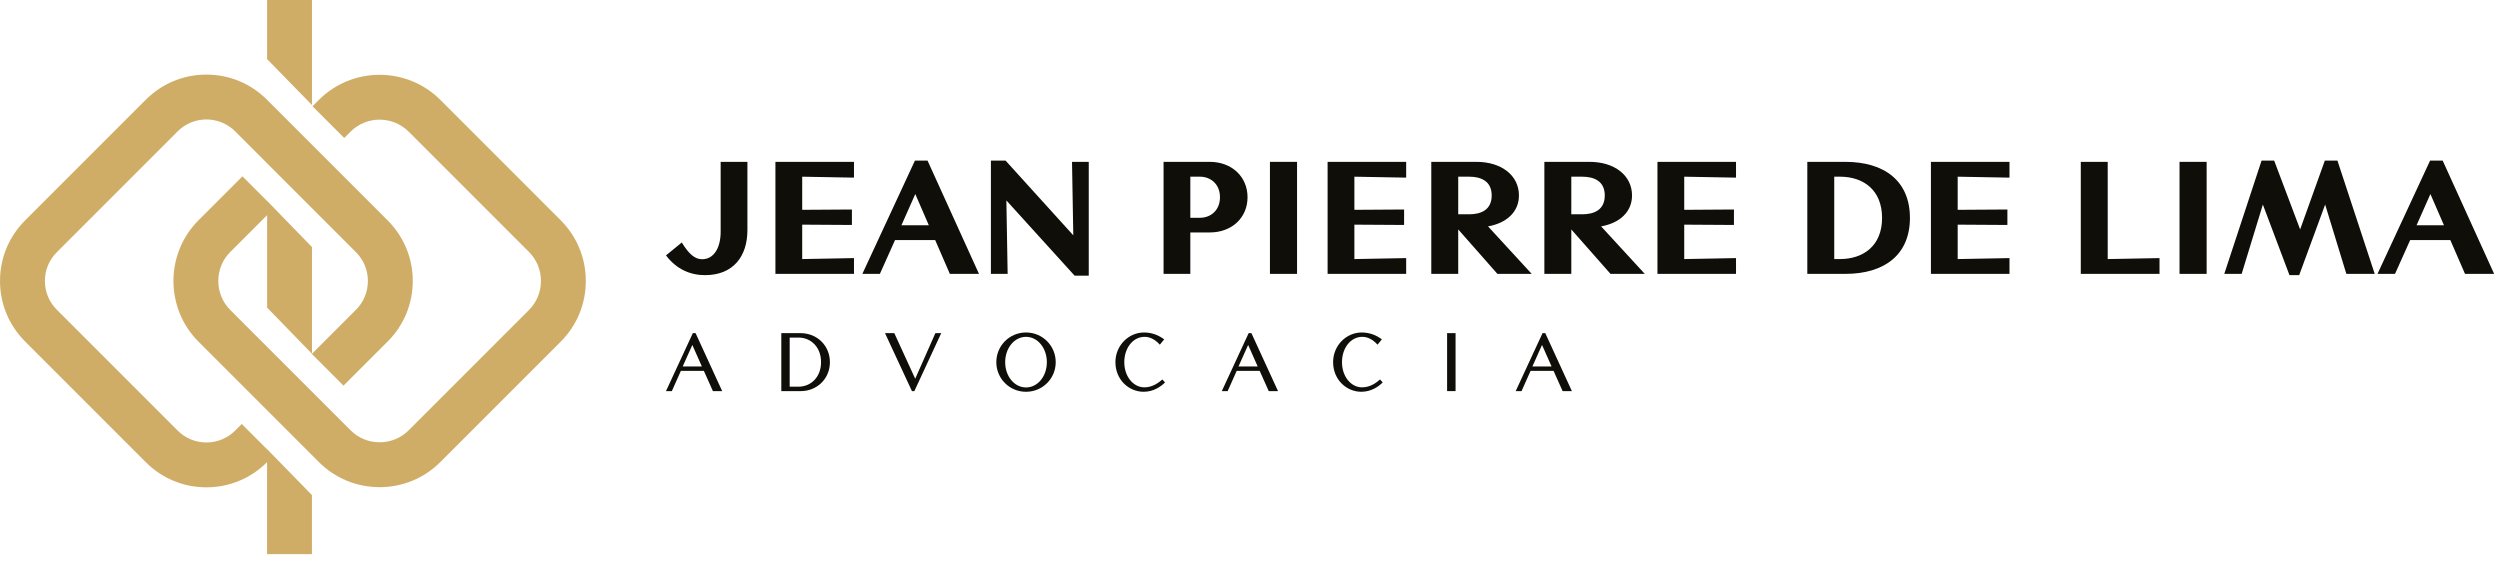 <svg xmlns="http://www.w3.org/2000/svg" width="244" height="55" viewBox="0 0 244 55" fill="none"><path d="M54.715 21.489L42.982 9.754C39.71 6.483 34.386 6.483 31.115 9.755L30.5 10.371L33.597 13.466L34.212 12.851C34.995 12.069 36.022 11.678 37.05 11.678C38.079 11.678 39.106 12.069 39.888 12.851L51.621 24.584C52.38 25.343 52.796 26.35 52.796 27.422C52.796 28.494 52.38 29.502 51.621 30.26L39.888 41.993C39.13 42.752 38.122 43.168 37.05 43.168C35.979 43.168 34.972 42.752 34.212 41.993L22.479 30.26C20.915 28.695 20.915 26.15 22.479 24.586L26.071 20.996V30.023L30.449 34.53V24.113L26.754 20.311L26.759 20.307L26.465 20.013L26.071 19.606V19.619L23.662 17.21L19.382 21.49C16.11 24.762 16.11 30.085 19.382 33.357L31.115 45.09C32.7 46.675 34.809 47.548 37.049 47.548C39.291 47.548 41.399 46.675 42.984 45.09L54.717 33.357C56.302 31.772 57.175 29.665 57.175 27.424C57.175 25.182 56.302 23.075 54.717 21.49L54.715 21.489Z" fill="#D0AD67"></path><path d="M30.448 0H26.068V5.766L30.448 10.252V0Z" fill="#D0AD67"></path><path d="M26.067 43.852L23.595 41.379L22.953 42.022C22.204 42.772 21.206 43.185 20.145 43.185C19.085 43.185 18.086 42.772 17.337 42.022L5.545 30.23C4.795 29.479 4.382 28.482 4.382 27.422C4.382 26.361 4.795 25.365 5.545 24.614L17.337 12.822C18.086 12.072 19.085 11.659 20.145 11.659C21.206 11.659 22.203 12.072 22.953 12.822L34.745 24.616C35.494 25.365 35.907 26.363 35.907 27.424C35.907 28.484 35.494 29.481 34.745 30.231L30.432 34.543L33.527 37.639L37.84 33.327C39.417 31.75 40.286 29.653 40.286 27.422C40.286 25.191 39.417 23.094 37.84 21.517L26.048 9.725C24.471 8.148 22.374 7.28 20.144 7.28C17.913 7.28 15.816 8.148 14.239 9.725L2.447 21.517C0.87 23.094 0 25.191 0 27.422C0 29.653 0.87 31.748 2.447 33.327L14.239 45.119C15.816 46.696 17.913 47.564 20.144 47.564C22.374 47.564 24.47 46.696 26.048 45.119L26.066 45.101V54.086H30.444V48.319L26.066 43.834V43.852H26.067Z" fill="#D0AD67"></path><path d="M68.811 26.854C67.364 26.854 66.027 26.28 65 24.926L66.541 23.667C67.24 24.802 67.816 25.301 68.531 25.301C69.666 25.301 70.336 24.196 70.336 22.625V15.797H72.948V22.454C72.948 25.004 71.579 26.854 68.811 26.854Z" fill="#0F0E08"></path><path d="M75.681 26.73V15.797H83.349V17.337L78.295 17.245V20.479L83.146 20.447V21.956L78.295 21.926V25.285L83.349 25.19V26.73H75.681Z" fill="#0F0E08"></path><path d="M89.332 18.939L87.978 21.988H90.654L89.332 18.939ZM92.705 26.73L91.274 23.433H87.354L85.877 26.73H84.166L89.298 15.673H90.527L95.549 26.73H92.704H92.705Z" fill="#0F0E08"></path><path d="M98.222 19.562L98.346 26.73H96.713V15.673H98.143L104.753 22.967L104.629 15.797H106.262V26.902H104.879L98.222 19.562Z" fill="#0F0E08"></path><path d="M117.11 17.244H116.176V21.256H117.11C118.183 21.256 119.07 20.509 119.07 19.25C119.07 17.991 118.183 17.244 117.11 17.244ZM118.075 22.686H116.176V26.73H113.564V15.797H118.075C120.235 15.797 121.76 17.258 121.76 19.25C121.76 21.241 120.235 22.687 118.075 22.687V22.686Z" fill="#0F0E08"></path><path d="M123.946 15.797H126.592V26.73H123.946V15.797Z" fill="#0F0E08"></path><path d="M129.574 26.73V15.797H137.242V17.337L132.188 17.245V20.479L137.04 20.447V21.956L132.188 21.926V25.285L137.242 25.19V26.73H129.574Z" fill="#0F0E08"></path><path d="M142.322 20.915H143.395C144.53 20.915 145.589 20.495 145.589 19.08C145.589 17.665 144.532 17.245 143.395 17.245H142.322V20.916V20.915ZM146.147 26.73L142.322 22.392V26.73H139.694V15.797H144.11C146.522 15.797 148.249 17.104 148.249 19.078C148.249 20.711 147.004 21.784 145.231 22.094L149.492 26.729H146.147V26.73Z" fill="#0F0E08"></path><path d="M153.359 20.915H154.432C155.567 20.915 156.626 20.495 156.626 19.08C156.626 17.665 155.567 17.245 154.432 17.245H153.359V20.916V20.915ZM157.184 26.73L153.359 22.392V26.73H150.73V15.797H155.147C157.559 15.797 159.286 17.104 159.286 19.078C159.286 20.711 158.041 21.784 156.268 22.094L160.529 26.729H157.184V26.73Z" fill="#0F0E08"></path><path d="M161.767 26.73V15.797H169.435V17.337L164.381 17.245V20.479L169.233 20.447V21.956L164.381 21.926V25.285L169.435 25.19V26.73H161.767Z" fill="#0F0E08"></path><path d="M179.583 17.244H179.022V25.284H179.583C181.838 25.284 183.69 24.009 183.69 21.271C183.69 18.519 181.839 17.244 179.583 17.244ZM180.111 26.73H176.394V15.797H180.111C183.938 15.797 186.41 17.679 186.41 21.271C186.41 24.848 183.938 26.73 180.111 26.73Z" fill="#0F0E08"></path><path d="M188.458 26.73V15.797H196.126V17.337L191.07 17.245V20.479L195.922 20.447V21.956L191.07 21.926V25.285L196.126 25.19V26.73H188.458Z" fill="#0F0E08"></path><path d="M203.085 26.73V15.797H205.713V25.285L210.769 25.19V26.73H203.085Z" fill="#0F0E08"></path><path d="M212.722 15.797H215.368V26.73H212.722V15.797Z" fill="#0F0E08"></path><path d="M229.004 26.73L226.934 19.965L224.4 26.854H223.452L220.855 19.965L218.786 26.73H217.09L220.729 15.673H221.958L224.494 22.392L226.904 15.673H228.133L231.772 26.73H229.004Z" fill="#0F0E08"></path><path d="M237.208 18.939L235.855 21.988H238.531L237.208 18.939ZM240.584 26.73L239.153 23.433H235.232L233.755 26.73H232.044L237.177 15.673H238.405L243.428 26.73H240.582H240.584Z" fill="#0F0E08"></path><path d="M67.571 33.667L66.633 35.765H68.502L67.572 33.667H67.571ZM69.58 38.172L68.698 36.198H66.453L65.572 38.172H65L67.62 32.516H67.889L70.485 38.172H69.579H69.58Z" fill="#0F0E08"></path><path d="M77.938 32.948H77.073V37.74H77.938C79.139 37.74 80.134 36.81 80.134 35.347C80.134 33.878 79.147 32.948 77.938 32.948ZM78.142 38.172H76.256V32.516H78.142C79.749 32.516 80.999 33.733 80.999 35.349C80.999 36.958 79.751 38.174 78.142 38.174V38.172Z" fill="#0F0E08"></path><path d="M89.242 38.172H89.005L86.377 32.516H87.284L89.325 36.966L91.292 32.516H91.862L89.242 38.172Z" fill="#0F0E08"></path><path d="M100.139 32.875C99.004 32.875 98.106 33.969 98.106 35.349C98.106 36.729 99.004 37.815 100.139 37.815C101.274 37.815 102.173 36.73 102.173 35.349C102.173 33.969 101.274 32.875 100.139 32.875ZM100.139 38.238C98.532 38.238 97.241 36.948 97.241 35.349C97.241 33.74 98.53 32.45 100.139 32.45C101.747 32.45 103.038 33.74 103.038 35.349C103.038 36.948 101.748 38.238 100.139 38.238Z" fill="#0F0E08"></path><path d="M111.632 38.238C110.13 38.238 108.865 37.021 108.865 35.347C108.865 33.714 110.154 32.45 111.656 32.45C112.513 32.45 113.159 32.776 113.625 33.12L113.2 33.641C112.768 33.16 112.262 32.875 111.714 32.875C110.555 32.875 109.731 33.993 109.731 35.347C109.731 36.761 110.621 37.805 111.69 37.805C112.523 37.805 113.125 37.314 113.445 37.037L113.706 37.322C113.297 37.746 112.563 38.236 111.632 38.236V38.238Z" fill="#0F0E08"></path><path d="M121.819 33.667L120.879 35.765H122.749L121.819 33.667ZM123.828 38.172L122.946 36.198H120.701L119.82 38.172H119.248L121.868 32.516H122.138L124.735 38.172H123.828Z" fill="#0F0E08"></path><path d="M132.879 38.238C131.377 38.238 130.111 37.021 130.111 35.347C130.111 33.714 131.401 32.45 132.903 32.45C133.76 32.45 134.406 32.776 134.871 33.12L134.447 33.641C134.014 33.16 133.509 32.875 132.96 32.875C131.801 32.875 130.978 33.993 130.978 35.347C130.978 36.761 131.868 37.805 132.937 37.805C133.77 37.805 134.372 37.314 134.692 37.037L134.952 37.322C134.544 37.746 133.809 38.236 132.879 38.236V38.238Z" fill="#0F0E08"></path><path d="M141.238 32.514H142.063V38.172H141.238V32.514Z" fill="#0F0E08"></path><path d="M150.501 33.667L149.563 35.765H151.433L150.503 33.667H150.501ZM152.511 38.172L151.629 36.198H149.384L148.503 38.172H147.931L150.551 32.516H150.819L153.416 38.172H152.509H152.511Z" fill="#0F0E08"></path></svg>